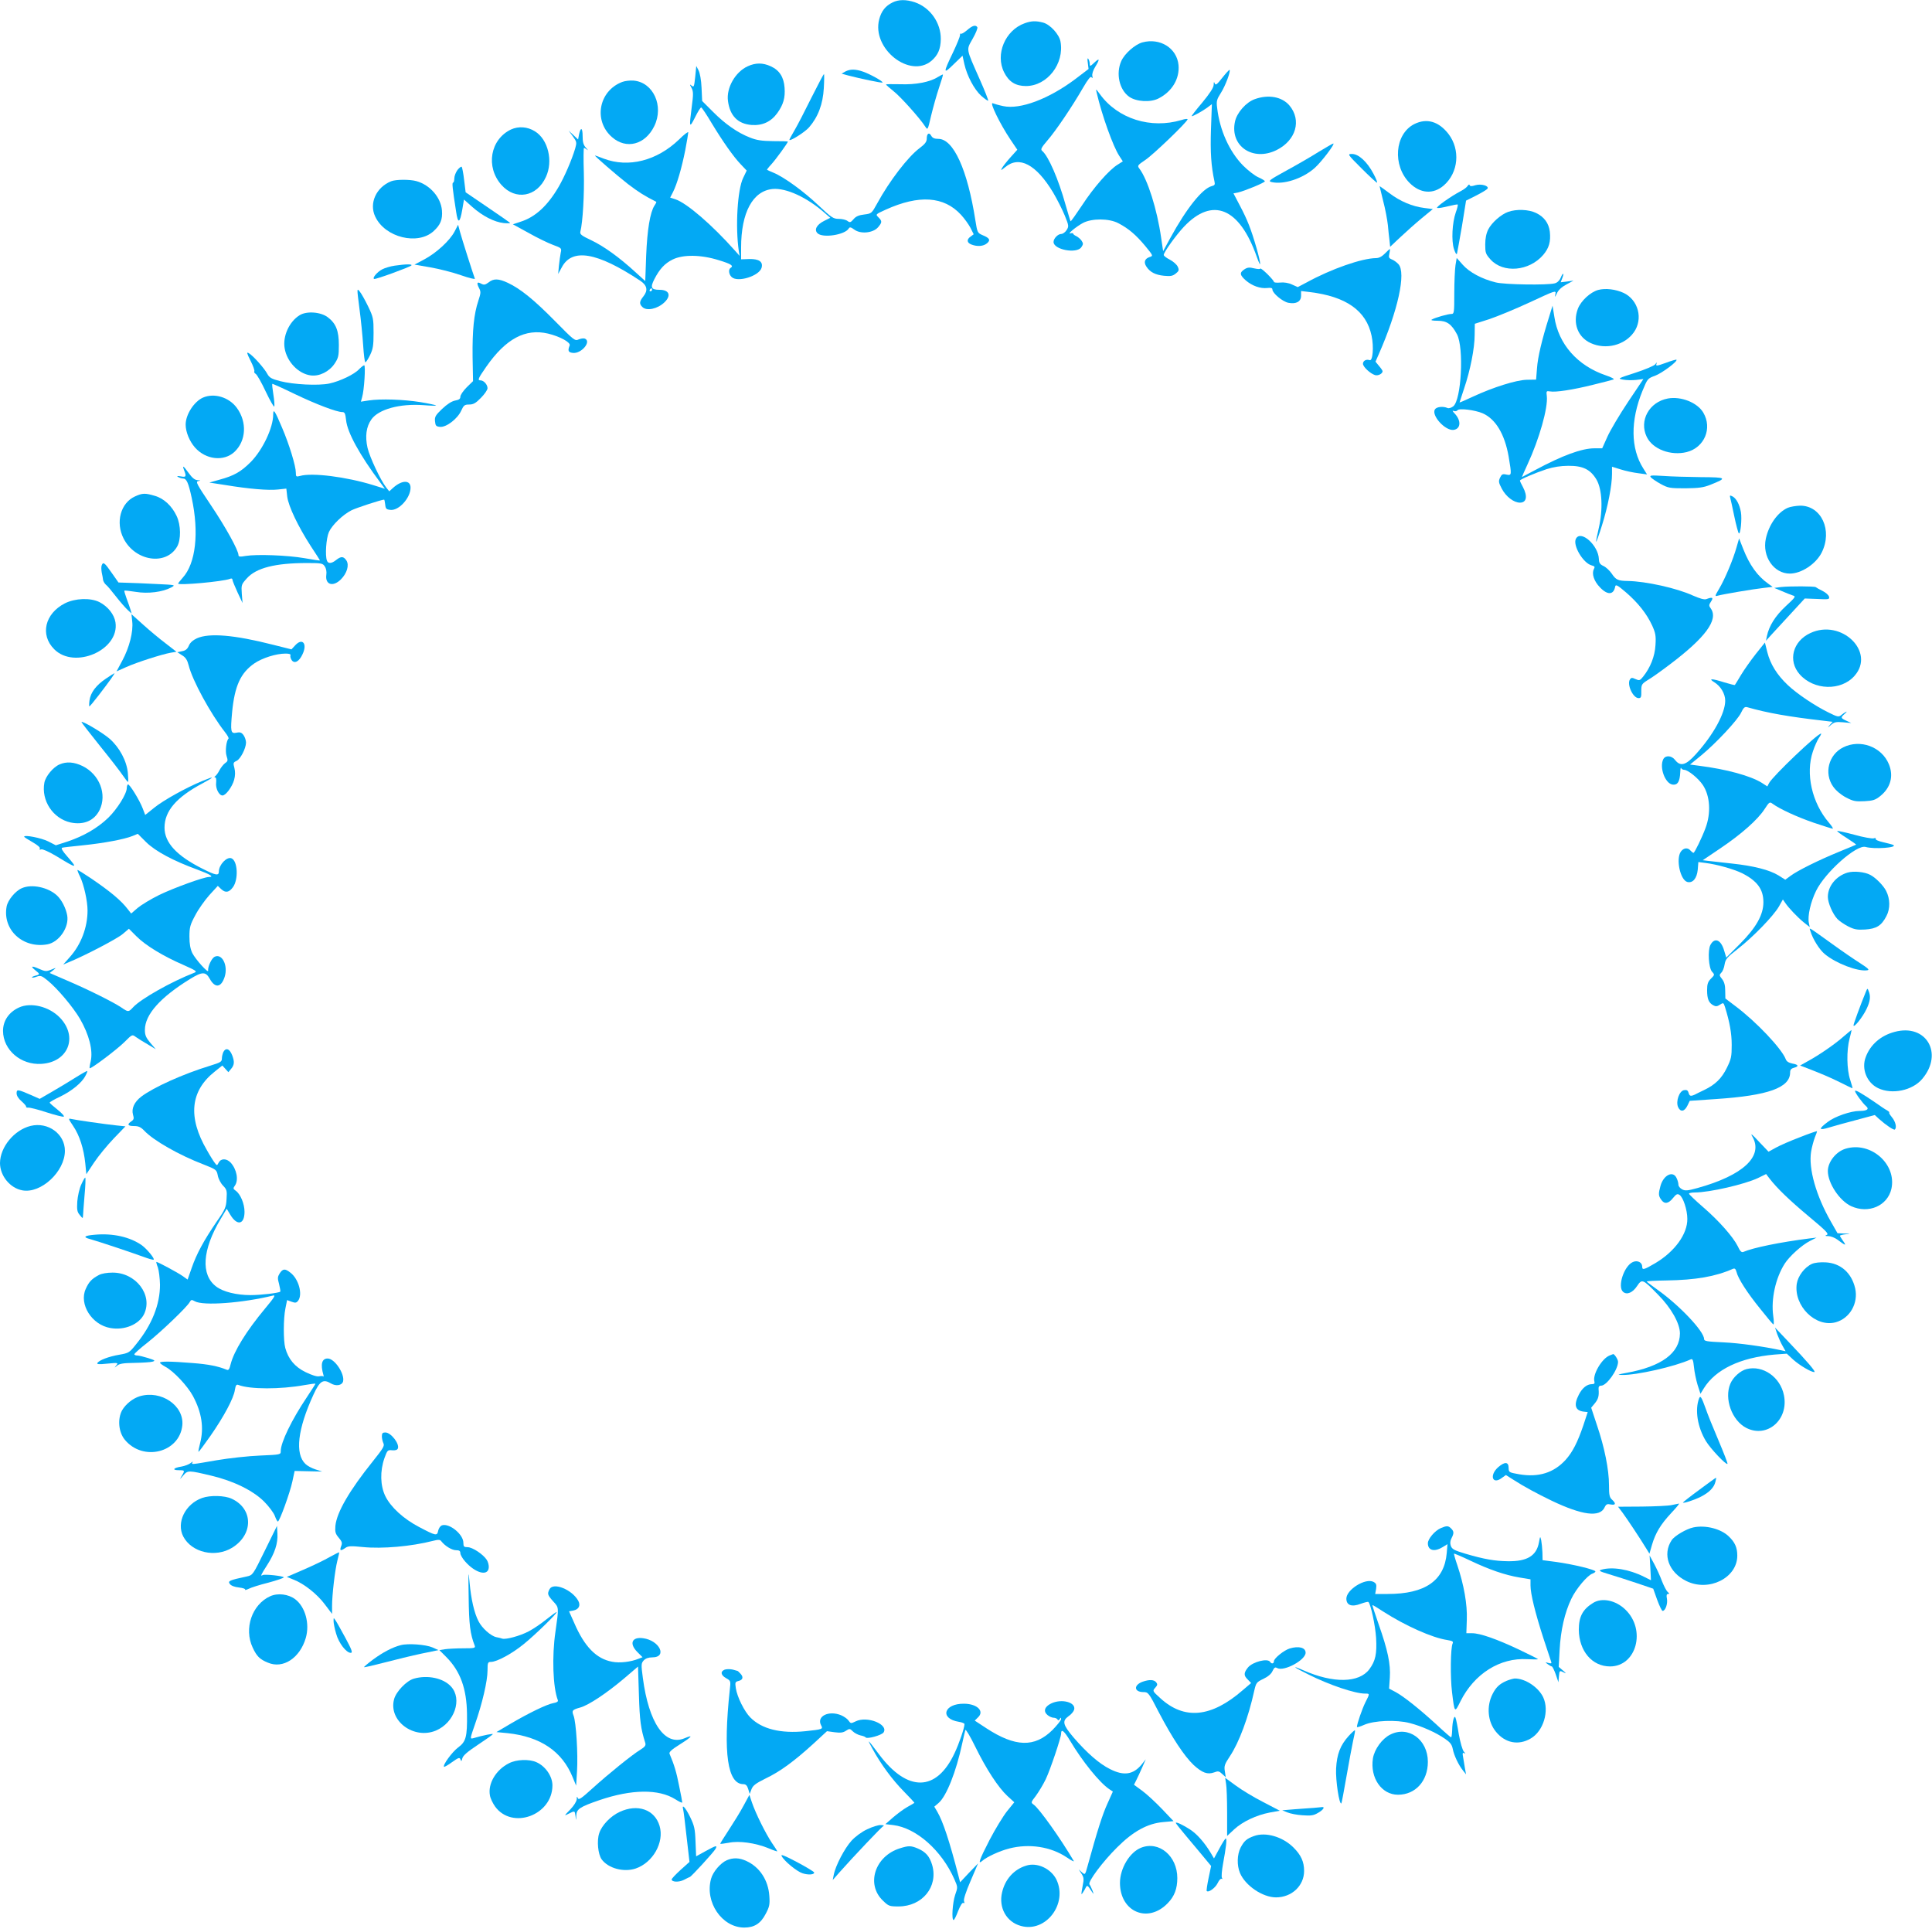 <?xml version="1.0" standalone="no"?>
<!DOCTYPE svg PUBLIC "-//W3C//DTD SVG 20010904//EN"
 "http://www.w3.org/TR/2001/REC-SVG-20010904/DTD/svg10.dtd">
<svg version="1.0" xmlns="http://www.w3.org/2000/svg"
 width="1280pt" height="1278pt" viewBox="0 0 1280 1278"
 preserveAspectRatio="xMidYMid meet">
<g transform="translate(0,1278) scale(0.1,-0.1)"
fill="#03a9f4" stroke="none">
<path d="M5914 12764 c-48 -23 -75 -58 -89 -112 -51 -194 203 -395 346 -275
43 37 61 78 62 144 1 108 -70 209 -172 244 -57 19 -107 19 -147 -1z"/>
<path d="M6789 12626 c-130 -46 -197 -207 -136 -326 31 -62 76 -90 144 -90
141 0 256 148 229 295 -9 48 -68 112 -114 125 -48 13 -79 12 -123 -4z"/>
<path d="M6407 12580 c-19 -16 -37 -27 -41 -23 -3 3 -6 -1 -6 -11 0 -9 -20
-58 -44 -109 -69 -143 -68 -152 1 -84 l60 58 12 -55 c18 -79 65 -168 112 -211
23 -20 43 -34 46 -32 2 3 -22 65 -55 139 -94 213 -91 194 -48 271 21 37 35 71
31 77 -11 17 -33 11 -68 -20z"/>
<path d="M7568 12499 c-49 -14 -117 -74 -139 -123 -37 -82 -14 -190 52 -237
47 -33 141 -39 195 -11 90 46 140 131 132 221 -11 113 -123 182 -240 150z"/>
<path d="M7207 12363 l5 -40 -88 -67 c-176 -132 -365 -203 -477 -179 -29 6
-60 15 -70 19 -23 9 48 -137 117 -240 l46 -68 -46 -51 c-25 -28 -50 -60 -56
-71 -9 -17 -6 -16 21 6 93 79 206 19 318 -167 26 -44 61 -113 77 -152 28 -69
28 -73 12 -98 -9 -14 -25 -25 -35 -25 -22 0 -51 -30 -51 -53 0 -51 153 -80
184 -35 13 19 14 25 2 43 -7 11 -23 24 -34 30 -12 5 -22 13 -22 17 0 4 -8 5
-17 2 -27 -8 36 44 82 69 59 31 173 31 235 -2 67 -35 116 -77 177 -150 54 -66
54 -66 29 -74 -32 -11 -40 -34 -21 -63 24 -37 59 -55 117 -61 43 -4 57 -2 78
15 21 17 23 23 13 45 -7 15 -30 35 -53 47 -22 11 -40 25 -40 31 0 18 82 132
134 187 189 200 368 126 482 -198 31 -88 30 -53 -1 56 -37 128 -61 188 -110
281 l-43 82 31 6 c43 10 177 65 177 74 0 4 -19 16 -42 26 -24 10 -70 46 -103
79 -90 92 -154 233 -171 381 -6 45 -3 56 25 100 30 47 66 144 57 152 -2 2 -23
-21 -47 -51 -36 -46 -45 -53 -51 -39 -5 14 -7 11 -7 -9 -1 -19 -25 -56 -76
-118 -42 -49 -73 -90 -70 -90 11 0 70 33 102 56 l32 24 -6 -167 c-5 -152 1
-243 23 -344 5 -22 2 -27 -18 -32 -62 -16 -167 -147 -274 -343 l-48 -88 -13
88 c-27 190 -90 388 -145 460 -14 18 -11 22 41 57 51 34 272 246 279 268 2 5
-16 4 -40 -4 -204 -61 -422 8 -540 170 -29 39 -29 39 -22 10 35 -151 109 -356
149 -417 l24 -37 -33 -21 c-57 -34 -161 -153 -237 -270 -40 -60 -74 -108 -76
-106 -2 1 -16 50 -33 108 -47 170 -114 324 -155 358 -12 10 -7 21 34 69 55 63
164 224 236 349 35 60 51 79 57 70 7 -9 8 -6 5 9 -3 12 5 38 19 60 32 52 30
62 -6 28 -26 -25 -30 -26 -30 -9 0 10 -4 26 -9 33 -6 10 -8 1 -4 -26z"/>
<path d="M4954 12341 c-82 -37 -143 -143 -131 -230 13 -99 66 -152 157 -159
71 -5 128 21 170 79 40 56 53 101 48 168 -5 70 -34 116 -92 142 -52 24 -100
24 -152 0z"/>
<path d="M4606 12271 c-7 -65 -9 -71 -23 -59 -15 12 -15 10 -1 -15 12 -24 12
-42 1 -125 -18 -138 -16 -145 22 -69 18 37 37 67 41 65 5 -2 36 -48 69 -104
74 -122 144 -222 194 -274 l38 -40 -23 -48 c-38 -76 -53 -324 -29 -487 l5 -30
-31 35 c-151 170 -319 315 -395 340 l-34 11 19 37 c27 54 57 157 81 277 11 58
20 112 20 118 0 7 -28 -14 -62 -48 -146 -140 -334 -188 -498 -126 -30 12 -56
21 -58 21 -8 0 145 -132 218 -189 71 -54 109 -78 188 -118 2 -1 -3 -12 -12
-25 -29 -45 -48 -160 -55 -332 l-6 -168 -65 59 c-108 99 -210 172 -292 211
-66 31 -77 40 -73 57 16 61 27 250 23 393 -3 89 -2 162 1 162 4 0 13 -6 21
-12 8 -7 5 -1 -8 13 -17 19 -22 38 -22 78 0 56 -13 62 -24 9 l-6 -32 -32 30
-31 29 28 -38 c26 -36 27 -40 16 -80 -23 -77 -71 -188 -110 -255 -73 -125
-154 -200 -252 -231 l-51 -17 104 -57 c56 -32 129 -67 161 -79 57 -21 59 -22
52 -52 -3 -17 -9 -56 -12 -86 l-5 -55 24 44 c68 129 234 101 520 -89 46 -31
52 -64 21 -103 -27 -34 -29 -50 -7 -71 28 -28 100 -13 146 31 47 45 32 83 -32
83 -56 0 -63 15 -35 70 35 68 69 105 122 131 70 34 188 32 306 -5 82 -25 100
-37 77 -51 -15 -10 -12 -42 7 -60 39 -39 185 7 199 62 10 39 -17 58 -81 57
l-55 -2 0 78 c0 232 77 375 209 388 89 8 227 -55 344 -158 l38 -33 -42 -21
c-49 -25 -66 -58 -43 -81 34 -34 182 -11 207 31 6 11 14 10 37 -7 41 -31 124
-23 157 15 28 33 28 41 3 66 -20 20 -20 20 48 51 221 100 386 89 499 -34 23
-25 51 -64 63 -87 l21 -42 -20 -15 c-28 -19 -26 -41 5 -53 39 -15 79 -12 103
8 25 21 18 35 -29 54 -34 15 -35 17 -48 99 -52 334 -145 539 -245 539 -26 0
-39 6 -47 20 -14 26 -30 16 -30 -18 0 -21 -11 -36 -47 -63 -77 -57 -201 -219
-281 -366 -37 -67 -38 -68 -86 -74 -35 -4 -55 -12 -71 -31 -19 -22 -24 -24
-40 -12 -10 8 -36 14 -58 14 -36 0 -48 8 -135 90 -97 92 -227 187 -298 216
-21 9 -40 17 -42 19 -2 1 11 18 28 36 28 30 110 143 110 151 0 2 -44 3 -98 3
-76 1 -109 6 -154 24 -82 32 -165 90 -246 172 l-70 70 -4 87 c-2 51 -11 99
-20 116 l-15 29 -7 -72z m-286 -1411 c0 -5 -5 -10 -11 -10 -5 0 -7 5 -4 10 3
6 8 10 11 10 2 0 4 -4 4 -10z"/>
<path d="M5600 12306 l-24 -14 43 -12 c80 -21 224 -51 228 -47 6 7 -82 56
-128 72 -51 18 -87 18 -119 1z"/>
<path d="M5376 12133 c-43 -87 -93 -184 -112 -216 -19 -32 -34 -60 -34 -63 0
-14 102 50 130 82 60 69 92 154 98 260 3 52 3 94 1 94 -2 0 -40 -71 -83 -157z"/>
<path d="M6214 12270 c-53 -34 -148 -52 -250 -48 -52 1 -94 1 -94 -2 1 -3 24
-23 51 -45 47 -37 174 -179 210 -235 15 -23 16 -22 38 74 13 54 36 136 52 184
16 47 28 87 26 88 -1 2 -16 -6 -33 -16z"/>
<path d="M4122 12237 c-155 -59 -192 -256 -68 -365 95 -84 221 -51 281 73 65
133 -7 290 -137 301 -24 2 -58 -2 -76 -9z"/>
<path d="M8313 12123 c-57 -20 -119 -90 -131 -149 -35 -162 119 -266 276 -188
128 64 167 197 85 295 -49 58 -139 75 -230 42z"/>
<path d="M9370 11958 c-130 -66 -146 -274 -31 -390 71 -71 157 -77 227 -16 97
85 110 236 31 340 -65 84 -144 107 -227 66z"/>
<path d="M3385 11922 c-137 -66 -169 -247 -63 -367 93 -105 235 -80 295 53 49
105 14 249 -73 302 -49 31 -109 35 -159 12z"/>
<path d="M8735 11773 c-49 -31 -146 -87 -214 -124 -113 -62 -121 -69 -97 -75
79 -19 206 22 286 93 45 40 139 164 123 162 -4 0 -48 -26 -98 -56z"/>
<path d="M9020 11665 c52 -52 98 -95 103 -95 4 0 -6 27 -24 60 -41 78 -98 130
-141 130 -32 0 -32 -1 62 -95z"/>
<path d="M3031 11654 c-11 -15 -21 -40 -21 -55 0 -16 -4 -29 -8 -29 -8 0 -5
-33 20 -193 12 -82 25 -77 41 16 l11 65 55 -49 c68 -60 145 -100 209 -107 26
-2 44 -2 41 2 -3 3 -70 50 -150 104 l-144 98 -10 81 c-5 45 -13 84 -16 88 -4
3 -16 -6 -28 -21z"/>
<path d="M2591 11579 c-99 -40 -147 -146 -105 -234 65 -139 283 -192 387 -96
45 41 60 77 55 137 -7 86 -79 169 -169 194 -42 12 -136 12 -168 -1z"/>
<path d="M9724 11549 c-5 -9 -25 -24 -44 -34 -69 -36 -173 -110 -158 -113 9
-2 42 4 74 12 32 8 60 13 62 11 2 -2 -3 -26 -13 -52 -24 -69 -30 -188 -12
-243 9 -27 16 -39 20 -30 2 8 17 91 33 183 l27 168 68 34 c37 19 70 39 74 45
12 19 -42 34 -80 23 -25 -8 -35 -8 -38 0 -2 7 -7 5 -13 -4z"/>
<path d="M9140 11547 c0 -1 11 -46 24 -99 14 -52 27 -124 31 -159 3 -35 8 -82
11 -104 l4 -40 68 64 c37 35 100 91 141 125 l74 61 -55 7 c-81 10 -162 44
-234 99 -35 26 -64 47 -64 46z"/>
<path d="M9991 11376 c-47 -17 -108 -71 -131 -116 -13 -26 -20 -59 -20 -100 0
-55 3 -63 35 -99 84 -93 256 -78 349 30 39 46 51 88 44 154 -7 56 -37 98 -91
124 -49 24 -131 27 -186 7z"/>
<path d="M3011 11245 c-32 -60 -120 -141 -201 -184 l-64 -34 104 -18 c58 -10
149 -33 203 -52 54 -19 96 -29 93 -23 -11 29 -87 267 -98 309 l-13 48 -24 -46z"/>
<path d="M9175 11100 c-20 -20 -39 -30 -59 -30 -93 -1 -295 -71 -459 -161
l-59 -31 -38 17 c-23 11 -54 16 -79 13 -23 -2 -41 0 -41 5 0 5 -20 28 -45 53
-25 24 -45 39 -45 35 0 -5 -18 -4 -40 1 -32 8 -45 7 -65 -6 -34 -22 -32 -38 9
-74 42 -36 96 -55 142 -50 25 3 34 0 34 -10 0 -24 68 -81 106 -88 52 -10 84 8
84 47 l0 31 58 -7 c240 -29 374 -123 409 -289 16 -74 8 -170 -13 -162 -22 8
-44 -4 -44 -24 0 -20 48 -65 80 -75 20 -6 50 9 50 26 0 4 -11 20 -24 35 l-23
28 22 50 c127 289 182 539 130 596 -11 12 -30 26 -43 31 -20 8 -23 14 -17 39
4 17 5 30 3 30 -2 0 -17 -13 -33 -30z"/>
<path d="M9643 11023 c-4 -26 -8 -110 -8 -185 0 -131 -1 -138 -20 -138 -22 0
-107 -24 -129 -37 -9 -5 7 -8 39 -8 61 0 92 -22 128 -90 47 -90 29 -435 -25
-477 -13 -10 -30 -15 -38 -11 -29 13 -73 8 -83 -9 -26 -40 69 -144 124 -136
47 7 51 61 7 108 -16 17 -18 22 -5 17 9 -3 19 -1 23 5 10 15 116 2 167 -20 86
-38 146 -138 172 -286 21 -125 21 -127 -15 -120 -25 6 -31 2 -42 -21 -11 -24
-9 -33 12 -73 28 -53 80 -92 120 -92 44 0 52 42 20 103 -11 20 -20 39 -20 43
0 8 99 50 177 76 45 14 93 22 143 22 97 1 147 -24 187 -91 38 -65 44 -199 15
-323 -11 -47 -19 -87 -17 -89 2 -1 20 48 39 110 39 124 66 264 66 339 l0 48
58 -18 c31 -10 83 -21 116 -25 l58 -8 -25 40 c-84 132 -86 316 -5 514 33 80
34 82 84 100 47 18 151 96 141 106 -2 2 -34 -7 -71 -21 -58 -21 -67 -22 -62
-8 5 14 3 13 -8 -2 -9 -10 -66 -34 -133 -56 -115 -37 -117 -38 -80 -45 22 -4
60 -5 87 -2 l48 6 -102 -152 c-56 -84 -117 -187 -136 -229 l-35 -78 -51 0
c-85 0 -214 -48 -393 -144 -47 -25 -86 -46 -87 -46 -2 0 15 37 36 83 78 168
137 376 128 453 -4 33 -3 35 21 31 36 -7 150 10 286 44 66 16 127 32 135 35 8
3 -14 15 -50 27 -189 64 -315 207 -342 388 l-12 74 -23 -75 c-48 -152 -75
-267 -80 -340 l-6 -75 -62 -1 c-71 -2 -221 -49 -357 -112 -49 -23 -88 -40 -88
-38 0 1 14 42 30 92 41 120 70 267 70 356 l1 73 97 31 c53 18 175 68 269 112
170 79 173 80 168 54 -5 -24 -4 -24 10 5 9 21 32 42 62 58 l48 26 -42 -6 -43
-5 10 26 c15 38 5 41 -10 4 -8 -19 -23 -33 -39 -37 -47 -13 -332 -9 -391 6
-91 22 -175 67 -219 117 l-40 45 -8 -48z"/>
<path d="M2615 11020 c-28 -4 -65 -15 -82 -24 -34 -17 -69 -59 -54 -64 11 -4
232 77 246 89 11 10 -36 10 -110 -1z"/>
<path d="M3237 10909 c-22 -16 -30 -18 -48 -9 -28 16 -33 7 -16 -27 14 -26 13
-34 -4 -86 -29 -87 -40 -194 -38 -372 l3 -160 -42 -41 c-23 -23 -42 -51 -42
-62 0 -15 -9 -21 -36 -26 -23 -5 -52 -24 -85 -55 -44 -42 -50 -53 -47 -82 3
-30 7 -34 33 -37 42 -4 117 54 141 108 16 35 22 40 52 40 28 0 44 9 78 44 24
24 44 53 44 64 0 24 -25 52 -46 52 -22 0 -17 12 38 91 130 186 259 254 409
219 79 -19 152 -59 143 -79 -14 -35 -9 -46 22 -49 57 -6 125 77 78 95 -8 3
-27 0 -41 -6 -24 -11 -31 -5 -156 122 -139 141 -229 214 -312 253 -62 29 -95
30 -128 3z"/>
<path d="M2381 10739 c10 -74 21 -185 25 -246 4 -62 10 -113 15 -113 4 0 18
21 31 48 19 40 23 62 23 147 0 94 -2 104 -36 175 -20 41 -45 86 -56 99 -19 23
-19 23 -2 -110z"/>
<path d="M10588 10859 c-52 -15 -113 -71 -134 -124 -36 -95 -1 -189 85 -228
101 -46 225 -14 286 72 62 88 30 213 -67 260 -54 25 -121 33 -170 20z"/>
<path d="M1984 10691 c-69 -43 -112 -140 -98 -219 15 -89 91 -168 172 -179 58
-8 123 25 159 78 25 38 28 51 28 123 0 95 -19 143 -73 184 -47 36 -142 43
-188 13z"/>
<path d="M1660 10390 c17 -33 28 -65 25 -70 -3 -5 1 -12 9 -17 9 -5 39 -58 67
-118 29 -61 54 -104 56 -98 3 7 0 43 -6 80 -6 37 -9 68 -7 70 1 2 68 -28 148
-67 144 -69 279 -120 316 -120 16 0 20 -9 25 -54 8 -81 91 -232 226 -412 l31
-42 -77 24 c-178 55 -405 84 -485 61 -26 -7 -28 -5 -28 22 0 43 -43 185 -91
297 -48 114 -59 130 -59 88 0 -88 -70 -235 -149 -315 -65 -65 -111 -91 -207
-117 l-67 -19 104 -16 c157 -26 287 -37 350 -30 l56 6 6 -53 c8 -64 72 -198
156 -328 34 -51 61 -94 61 -95 0 -2 -46 5 -102 15 -115 20 -317 27 -390 15
-38 -7 -48 -5 -48 5 0 32 -84 184 -182 330 -95 142 -104 157 -84 161 18 4 17
4 -5 6 -18 1 -35 14 -58 46 -37 51 -45 56 -31 19 16 -41 13 -47 -22 -40 -24 4
-29 3 -18 -4 8 -5 23 -10 32 -10 24 0 36 -27 58 -128 50 -231 27 -435 -60
-530 -16 -18 -30 -36 -30 -38 0 -14 296 13 343 31 11 5 17 2 17 -6 1 -8 16
-45 34 -84 l33 -70 -5 61 c-4 59 -3 62 33 102 62 70 189 102 400 102 96 0 104
-2 117 -23 9 -13 13 -35 10 -55 -9 -65 43 -83 96 -31 41 41 57 95 37 126 -19
28 -35 29 -68 3 -30 -24 -53 -26 -61 -4 -13 34 -5 149 13 189 21 47 92 115
149 144 31 16 200 71 217 71 2 0 5 -15 7 -32 3 -29 7 -33 35 -36 56 -6 133 80
133 147 0 53 -58 52 -118 -3 l-23 -21 -20 25 c-39 51 -109 200 -124 263 -17
76 -9 140 26 189 48 67 188 105 343 94 50 -4 88 -5 85 -2 -3 3 -50 13 -104 22
-112 18 -264 23 -342 11 l-52 -8 8 29 c14 46 24 212 14 212 -5 0 -20 -12 -34
-26 -31 -34 -127 -80 -198 -95 -72 -15 -236 -7 -325 16 -58 15 -71 23 -85 48
-19 37 -98 125 -124 138 -14 8 -12 -1 13 -51z"/>
<path d="M1345 10146 c-59 -26 -115 -112 -115 -179 0 -48 25 -110 62 -152 72
-81 191 -94 261 -29 78 73 85 198 16 292 -52 71 -150 100 -224 68z"/>
<path d="M11050 10140 c-124 -23 -192 -147 -140 -254 39 -82 159 -127 265
-101 117 30 171 157 110 261 -39 67 -148 110 -235 94z"/>
<path d="M10937 9618 c7 -8 36 -28 65 -44 50 -27 60 -29 163 -29 90 1 120 5
166 23 115 46 110 50 -61 51 -85 1 -198 4 -250 8 -83 5 -93 4 -83 -9z"/>
<path d="M894 9491 c-95 -43 -130 -172 -75 -279 77 -150 280 -181 354 -54 27
46 26 144 -3 204 -31 66 -84 116 -144 133 -64 19 -82 19 -132 -4z"/>
<path d="M11463 9483 c3 -10 15 -65 27 -123 12 -58 26 -109 30 -113 11 -12 22
95 14 140 -9 51 -30 90 -55 104 -18 9 -20 8 -16 -8z"/>
<path d="M11845 9416 c-67 -29 -126 -112 -146 -205 -25 -118 53 -231 159 -231
77 0 173 64 211 139 74 147 -2 312 -143 311 -28 -1 -65 -7 -81 -14z"/>
<path d="M10441 9211 c-23 -43 48 -163 105 -177 19 -5 22 -9 14 -24 -16 -30 0
-80 40 -121 50 -53 91 -51 101 5 3 16 15 10 71 -38 80 -69 138 -142 174 -220
22 -49 26 -68 22 -129 -4 -75 -34 -150 -82 -210 -21 -26 -25 -27 -50 -16 -23
11 -29 10 -37 -2 -22 -33 20 -124 57 -124 16 0 19 7 18 46 0 44 2 48 45 75 26
15 90 61 144 102 236 178 323 296 272 370 -14 19 -14 24 1 47 18 27 9 31 -31
16 -13 -5 -42 3 -90 24 -104 48 -310 94 -430 96 -65 1 -79 7 -107 49 -13 19
-37 42 -54 50 -24 11 -30 21 -31 46 -3 91 -120 196 -152 135z"/>
<path d="M11505 9154 c-23 -82 -77 -210 -115 -274 -30 -51 -30 -52 -8 -46 32
9 231 43 303 51 l59 7 -29 21 c-72 51 -124 124 -166 231 l-27 69 -17 -59z"/>
<path d="M674 9035 c-4 -8 -3 -30 0 -48 4 -17 8 -40 9 -50 2 -9 10 -23 18 -30
9 -6 38 -41 66 -77 28 -36 63 -76 78 -90 l27 -25 -7 25 c-4 14 -16 47 -26 74
-10 28 -17 51 -15 53 2 2 36 -2 75 -8 82 -14 179 -1 235 29 31 17 30 17 -99
23 -71 4 -157 7 -190 8 l-60 2 -45 64 c-47 68 -57 75 -66 50z"/>
<path d="M11800 8891 l-45 -6 50 -21 c28 -12 60 -25 73 -29 21 -6 18 -11 -47
-71 -69 -64 -111 -131 -125 -199 l-6 -30 36 40 c20 22 78 85 129 140 l92 100
82 -3 c76 -4 83 -3 79 14 -2 11 -21 28 -43 39 -22 11 -42 22 -45 25 -7 7 -176
7 -230 1z"/>
<path d="M430 8783 c-133 -68 -166 -209 -71 -304 135 -136 434 -5 406 178 -8
52 -50 105 -106 134 -60 30 -161 26 -229 -8z"/>
<path d="M876 8663 c8 -67 -19 -173 -66 -260 l-38 -71 65 29 c69 31 234 84
295 95 l37 6 -72 56 c-40 30 -107 86 -149 124 l-77 69 5 -48z"/>
<path d="M11994 8586 c-117 -54 -150 -183 -71 -273 94 -107 275 -112 364 -10
140 159 -88 379 -293 283z"/>
<path d="M1304 8551 c-26 -12 -45 -29 -53 -49 -9 -21 -21 -32 -44 -36 l-32 -7
31 -20 c24 -14 35 -32 44 -67 24 -99 146 -322 241 -443 16 -20 26 -39 23 -42
-15 -15 -23 -84 -13 -115 10 -30 9 -35 -10 -48 -12 -9 -28 -30 -37 -47 -9 -18
-22 -35 -28 -39 -7 -5 -7 -8 -1 -8 7 0 9 -15 7 -35 -5 -38 19 -85 42 -85 22 0
64 57 77 103 8 29 8 54 2 79 -9 33 -8 37 14 47 26 12 62 82 63 121 0 14 -7 36
-16 49 -13 18 -23 22 -46 17 -40 -8 -42 5 -30 138 17 172 56 258 147 321 53
36 144 65 207 65 26 0 36 -4 32 -13 -2 -7 2 -21 9 -31 18 -25 49 -9 71 39 34
70 0 112 -48 60 l-25 -27 -124 31 c-255 65 -422 79 -503 42z"/>
<path d="M11633 8448 c-33 -42 -77 -104 -98 -139 -21 -35 -39 -65 -41 -67 -1
-2 -32 6 -69 17 -85 27 -110 27 -67 1 42 -26 72 -76 72 -122 0 -83 -78 -226
-195 -355 -65 -73 -102 -83 -137 -38 -23 30 -63 33 -78 6 -28 -54 12 -163 62
-169 33 -4 47 20 50 80 1 23 3 37 6 30 2 -6 11 -12 20 -12 26 -1 94 -56 124
-101 48 -72 55 -186 17 -286 -22 -60 -72 -163 -79 -163 -4 0 -13 7 -20 15 -18
22 -46 18 -64 -7 -34 -49 -4 -188 43 -201 36 -9 63 23 69 81 l4 51 47 -6 c79
-10 187 -41 243 -68 100 -51 141 -106 141 -192 0 -84 -48 -168 -156 -277 l-90
-90 -14 46 c-21 73 -63 90 -91 38 -19 -36 -12 -153 11 -178 18 -19 17 -21 -7
-45 -21 -21 -26 -36 -26 -77 0 -58 11 -84 41 -100 16 -9 26 -8 44 4 23 15 24
14 34 -17 30 -97 44 -171 44 -249 0 -78 -3 -93 -32 -152 -34 -70 -77 -112
-150 -147 -25 -12 -54 -26 -63 -31 -27 -12 -35 -10 -41 13 -4 15 -12 20 -29
17 -32 -4 -57 -75 -40 -113 16 -34 42 -30 62 11 l15 31 175 12 c345 23 490 75
490 176 0 18 7 26 25 31 35 9 31 21 -10 28 -24 5 -39 14 -44 29 -27 70 -196
249 -334 352 l-66 50 -1 51 c0 36 -6 59 -21 78 -19 24 -19 27 -5 42 9 8 19 33
22 55 6 35 16 47 88 103 102 80 234 216 271 279 l27 48 16 -23 c22 -33 81 -95
124 -130 l38 -30 -6 29 c-9 45 12 138 48 211 60 123 268 308 328 291 56 -16
214 -5 184 13 -5 3 -35 11 -66 18 -32 7 -55 17 -51 23 3 5 -3 7 -13 3 -11 -3
-69 7 -129 24 -60 16 -111 27 -113 25 -3 -2 25 -23 62 -46 36 -24 65 -43 63
-45 -1 -1 -52 -22 -113 -47 -132 -54 -276 -125 -322 -160 l-34 -25 -46 29
c-59 36 -165 63 -307 78 -60 7 -129 14 -152 17 l-42 5 117 79 c137 92 248 190
293 260 31 48 34 49 53 35 48 -35 161 -87 271 -125 65 -22 122 -40 127 -40 5
0 -6 18 -25 40 -113 132 -156 325 -106 472 11 34 30 75 40 90 11 15 17 28 14
28 -25 0 -318 -280 -344 -327 l-12 -23 -37 24 c-74 46 -233 90 -416 113 l-59
8 71 58 c100 82 243 235 267 285 16 34 24 41 40 37 137 -39 274 -63 508 -90
l59 -7 -19 -21 c-17 -21 -17 -21 7 0 22 19 34 22 80 18 l55 -5 -32 15 c-39 18
-40 21 -10 47 12 11 15 16 7 12 -8 -4 -23 -14 -32 -22 -16 -13 -24 -12 -82 17
-92 45 -211 125 -272 183 -71 67 -115 138 -135 217 l-16 64 -60 -75z"/>
<path d="M703 8285 c-66 -44 -103 -93 -110 -145 -3 -22 -3 -40 -1 -40 3 0 32
35 65 78 67 87 106 142 101 142 -2 0 -27 -16 -55 -35z"/>
<path d="M540 7996 c0 -3 56 -75 124 -160 68 -84 136 -172 151 -195 15 -22 30
-41 33 -41 3 0 2 27 -1 59 -7 79 -55 169 -121 227 -46 40 -186 123 -186 110z"/>
<path d="M12212 7829 c-97 -48 -129 -172 -67 -260 19 -27 51 -54 85 -72 48
-25 63 -28 122 -25 56 3 73 8 105 34 69 55 90 133 57 212 -48 115 -189 167
-302 111z"/>
<path d="M395 7716 c-43 -18 -93 -79 -101 -121 -22 -119 57 -238 174 -264 87
-18 157 12 192 83 50 104 0 235 -113 291 -56 27 -106 31 -152 11z"/>
<path d="M1338 7605 c-106 -44 -256 -127 -316 -176 l-60 -48 -16 42 c-21 56
-91 169 -99 160 -4 -3 -7 -14 -7 -23 0 -39 -63 -139 -122 -197 -73 -70 -162
-121 -270 -158 l-78 -25 -51 26 c-46 23 -159 45 -159 31 0 -3 25 -19 55 -36
35 -20 53 -36 49 -43 -5 -7 -2 -9 9 -5 9 3 48 -14 99 -44 141 -86 146 -86 72
-1 -30 34 -41 53 -32 56 7 2 69 9 138 16 137 14 276 40 329 62 l34 14 56 -56
c62 -60 177 -122 338 -181 87 -32 114 -49 77 -49 -33 0 -232 -72 -329 -119
-55 -27 -119 -66 -143 -86 l-43 -37 -22 28 c-44 58 -115 117 -241 203 -49 33
-91 59 -93 58 -1 -2 6 -23 18 -46 25 -53 49 -160 49 -223 0 -112 -43 -225
-116 -307 l-45 -51 38 16 c101 41 322 156 357 187 l40 34 51 -51 c60 -60 177
-131 311 -189 83 -37 92 -43 72 -51 -154 -60 -356 -174 -407 -230 -30 -32 -31
-32 -78 0 -50 34 -220 119 -361 179 l-113 49 23 18 c23 19 23 19 -13 4 -33
-13 -40 -12 -79 5 -51 23 -61 19 -26 -9 32 -25 32 -28 0 -36 -15 -4 -24 -9
-22 -12 3 -2 17 0 32 6 24 9 33 6 73 -27 64 -52 168 -176 213 -253 61 -106 87
-209 71 -281 -6 -24 -9 -45 -7 -46 7 -7 182 125 230 173 52 52 52 52 76 34 14
-10 49 -32 79 -49 l53 -32 -36 42 c-29 35 -36 51 -36 86 0 101 101 215 299
337 81 50 104 50 131 1 35 -63 75 -58 98 12 25 76 -17 160 -67 134 -20 -11
-45 -66 -42 -91 4 -23 -83 73 -105 116 -13 28 -19 60 -19 109 0 62 5 79 39
142 20 39 63 99 93 133 l56 61 22 -21 c29 -27 52 -23 78 12 38 51 32 176 -10
192 -30 12 -83 -43 -83 -88 0 -29 -20 -26 -107 18 -172 86 -253 173 -253 273
0 110 79 202 253 294 82 44 80 50 -5 14z"/>
<path d="M12240 6999 c-76 -23 -130 -90 -130 -161 0 -39 32 -113 63 -146 12
-13 44 -35 71 -49 41 -21 60 -24 113 -21 75 5 108 25 141 89 26 49 25 114 -2
167 -19 37 -70 88 -105 106 -37 20 -110 27 -151 15z"/>
<path d="M145 6896 c-43 -18 -93 -79 -101 -121 -29 -155 108 -281 271 -251 77
15 145 114 130 193 -9 48 -37 102 -67 130 -59 55 -167 78 -233 49z"/>
<path d="M11995 6610 c15 -51 60 -123 95 -151 73 -61 219 -117 281 -107 17 2
7 12 -47 47 -38 24 -120 80 -182 125 -173 124 -156 114 -147 86z"/>
<path d="M12362 6210 c-38 -93 -82 -214 -82 -223 1 -20 61 55 86 108 25 52 29
85 14 120 -7 19 -8 19 -18 -5z"/>
<path d="M125 6105 c-67 -31 -105 -88 -105 -155 1 -126 118 -227 255 -218 177
11 244 179 122 306 -71 74 -193 104 -272 67z"/>
<path d="M12215 5914 c-56 -50 -163 -124 -239 -165 l-50 -28 29 -11 c102 -39
169 -67 237 -101 43 -22 79 -39 81 -39 2 0 -5 25 -15 56 -23 68 -25 195 -4
274 8 30 14 56 13 56 -1 1 -24 -18 -52 -42z"/>
<path d="M12553 5944 c-92 -24 -162 -85 -192 -167 -30 -78 7 -170 82 -206 92
-44 228 -16 293 62 142 169 25 367 -183 311z"/>
<path d="M1480 5811 c-5 -11 -10 -30 -10 -44 0 -21 -9 -26 -77 -47 -180 -55
-375 -143 -457 -205 -46 -35 -66 -79 -55 -119 8 -26 6 -33 -11 -45 -30 -20
-24 -31 18 -31 30 0 45 -7 68 -31 60 -64 229 -161 394 -224 83 -33 85 -34 93
-73 4 -22 20 -52 35 -67 24 -25 27 -33 23 -88 -3 -55 -8 -68 -66 -151 -84
-123 -133 -213 -165 -306 l-27 -77 -34 24 c-31 22 -163 93 -173 93 -2 0 2 -17
10 -37 7 -21 13 -72 14 -114 0 -131 -53 -265 -157 -393 -46 -58 -50 -60 -113
-71 -70 -12 -133 -36 -145 -55 -5 -8 11 -10 66 -4 72 7 74 6 59 -12 -14 -18
-14 -18 6 -1 16 13 41 17 115 18 52 1 105 4 119 8 21 6 18 9 -29 24 -29 9 -62
17 -72 17 -11 0 -19 4 -19 8 0 5 39 40 88 78 93 74 263 237 279 268 9 16 13
17 34 5 54 -31 314 -12 518 38 19 5 9 -12 -52 -85 -125 -150 -207 -283 -229
-370 -8 -34 -14 -42 -27 -36 -56 23 -121 36 -226 44 -148 12 -215 12 -215 2 0
-4 16 -16 36 -27 55 -29 147 -128 182 -193 59 -110 74 -211 48 -312 -8 -30
-13 -56 -11 -58 2 -2 37 45 79 105 89 128 154 249 162 304 5 31 10 39 23 34
77 -30 279 -30 439 -1 39 7 72 11 72 9 0 -2 -26 -43 -58 -91 -100 -149 -172
-298 -172 -355 0 -24 0 -24 -137 -30 -76 -3 -205 -17 -287 -31 -174 -30 -169
-30 -160 -13 4 6 -1 4 -12 -5 -11 -9 -39 -20 -62 -24 -53 -8 -65 -24 -18 -24
41 0 42 -1 20 -38 -15 -26 -15 -26 10 3 30 35 34 35 185 -1 148 -35 276 -98
350 -171 32 -32 64 -75 72 -96 7 -20 16 -37 20 -37 11 0 80 190 96 265 l15 70
92 -2 91 -2 -44 14 c-25 8 -55 24 -67 36 -71 67 -53 230 53 460 41 90 64 105
115 74 34 -20 73 -14 81 13 12 50 -56 152 -102 152 -39 0 -49 -38 -28 -110 2
-8 2 -12 0 -9 -2 3 -15 4 -29 1 -15 -3 -49 8 -90 28 -70 34 -114 86 -134 160
-13 47 -13 194 1 262 l11 55 30 -11 c25 -9 32 -8 44 8 30 42 3 142 -51 184
-36 29 -51 28 -72 -4 -14 -23 -15 -32 -4 -71 6 -25 10 -47 8 -50 -10 -9 -128
-23 -197 -23 -93 0 -183 22 -228 57 -103 78 -92 242 29 446 l41 69 24 -40 c45
-75 94 -65 94 20 0 53 -27 118 -59 140 -17 12 -17 16 -5 33 26 36 13 108 -28
153 -27 28 -64 29 -79 0 -11 -21 -12 -21 -26 -2 -8 10 -32 48 -52 84 -128 219
-110 393 52 521 l50 40 20 -22 20 -22 19 23 c21 25 22 47 7 87 -17 45 -42 55
-59 24z"/>
<path d="M500 5641 c-41 -26 -111 -68 -156 -94 l-81 -47 -54 24 c-92 40 -99
41 -99 13 0 -16 12 -35 33 -53 17 -15 31 -31 30 -35 -2 -5 5 -8 15 -7 9 1 63
-12 120 -31 56 -18 108 -31 114 -29 7 3 -12 23 -40 46 -29 23 -53 44 -53 47 0
4 31 22 70 40 76 37 144 92 167 138 9 16 14 30 12 32 -2 1 -37 -18 -78 -44z"/>
<path d="M12290 5552 c0 -12 52 -83 74 -101 22 -19 5 -31 -45 -31 -57 0 -164
-37 -210 -73 -63 -47 -60 -58 8 -37 32 10 113 32 181 50 l123 33 27 -25 c47
-42 99 -77 106 -71 14 14 4 53 -20 82 -14 17 -22 31 -17 31 4 0 -2 6 -13 13
-12 6 -48 30 -80 53 -88 60 -134 87 -134 76z"/>
<path d="M485 5320 c42 -62 70 -150 80 -247 l7 -72 51 77 c28 42 87 114 130
159 l78 81 -58 6 c-77 8 -272 36 -301 43 -21 5 -20 2 13 -47z"/>
<path d="M203 5321 c-109 -27 -202 -140 -203 -246 0 -84 66 -166 148 -181 123
-23 282 124 282 262 0 112 -112 193 -227 165z"/>
<path d="M11925 5246 c-61 -23 -132 -54 -159 -69 l-49 -27 -64 67 c-47 51 -58
59 -43 33 75 -130 -61 -257 -365 -341 -65 -18 -81 -19 -101 -8 -13 7 -24 20
-24 30 0 10 -5 30 -12 44 -23 52 -87 21 -107 -52 -14 -51 -14 -65 5 -91 21
-31 48 -27 78 11 21 26 29 30 43 21 24 -15 52 -99 52 -159 1 -100 -82 -215
-210 -292 -78 -46 -89 -49 -89 -24 0 28 -32 44 -62 30 -59 -26 -104 -165 -64
-198 25 -21 63 -5 92 39 33 49 37 47 139 -57 88 -89 145 -191 145 -257 -1
-130 -122 -219 -353 -261 -61 -11 -66 -13 -30 -14 95 -2 348 55 454 103 13 6
17 -3 22 -51 3 -32 14 -85 24 -118 l19 -59 22 36 c78 126 242 204 468 224 l82
6 43 -40 c43 -38 117 -82 139 -82 14 0 -46 70 -170 200 l-90 95 15 -45 c9 -24
25 -60 36 -78 l19 -34 -27 6 c-120 26 -278 48 -385 53 -110 5 -128 8 -128 22
0 51 -164 224 -308 326 -39 28 -71 52 -72 55 0 3 58 6 129 7 196 3 327 26 442
77 13 5 18 0 24 -21 10 -43 71 -138 158 -245 43 -54 81 -100 86 -102 4 -3 4
23 -1 57 -15 110 15 249 76 345 31 49 114 124 168 151 l43 22 -50 -6 c-189
-24 -371 -61 -435 -89 -12 -5 -22 5 -37 38 -31 62 -125 169 -232 261 -50 43
-91 83 -91 87 0 4 17 8 39 8 97 0 331 54 419 96 l53 26 22 -29 c51 -66 131
-143 260 -251 114 -95 136 -117 120 -123 -14 -6 -12 -8 11 -8 16 -1 43 -11 60
-24 53 -40 61 -42 38 -10 -12 17 -22 33 -22 36 0 3 17 8 38 10 35 3 35 4 -9 5
l-45 2 -44 77 c-98 171 -149 351 -131 463 5 31 17 74 25 95 9 21 15 39 14 41
-2 1 -53 -16 -113 -40z"/>
<path d="M12228 5170 c-64 -19 -118 -88 -118 -148 0 -81 78 -198 155 -233 114
-52 240 2 266 115 36 164 -137 316 -303 266z"/>
<path d="M539 4934 c-13 -27 -24 -78 -27 -114 -3 -55 -1 -69 17 -90 19 -23 20
-24 21 -5 0 11 5 71 10 134 6 63 8 116 5 119 -2 3 -14 -17 -26 -44z"/>
<path d="M628 4600 c-71 -6 -81 -16 -31 -29 54 -15 273 -88 352 -117 35 -13
66 -22 69 -19 8 7 -45 71 -78 95 -78 55 -191 81 -312 70z"/>
<path d="M12005 4407 c-49 -22 -93 -80 -101 -132 -21 -146 124 -291 258 -255
94 26 151 126 129 225 -24 103 -97 167 -196 172 -36 2 -72 -2 -90 -10z"/>
<path d="M655 4333 c-47 -25 -66 -45 -87 -92 -46 -101 40 -238 163 -259 94
-17 191 24 224 93 59 126 -55 275 -210 274 -35 0 -72 -6 -90 -16z"/>
<path d="M10664 3800 c-51 -20 -113 -125 -101 -171 4 -14 0 -19 -17 -19 -32 0
-64 -26 -86 -70 -35 -68 -24 -105 32 -112 l27 -3 -29 -88 c-38 -112 -72 -178
-117 -228 -78 -86 -179 -118 -308 -96 -68 12 -69 13 -70 42 0 41 -25 43 -69 5
-60 -53 -39 -118 23 -72 l28 20 49 -31 c71 -46 157 -92 254 -139 203 -97 320
-112 351 -44 10 21 17 24 40 19 34 -6 37 6 9 32 -17 15 -20 31 -20 97 0 101
-30 251 -80 397 l-38 115 24 29 c23 28 29 49 25 95 -1 15 4 22 17 22 37 0 112
106 112 158 0 16 -25 54 -33 51 -1 0 -11 -4 -23 -9z"/>
<path d="M11572 3710 c-41 -10 -90 -54 -108 -97 -42 -99 10 -244 106 -293 138
-70 282 55 249 217 -24 120 -139 200 -247 173z"/>
<path d="M926 3530 c-46 -14 -93 -52 -117 -93 -31 -57 -24 -143 17 -194 120
-148 364 -87 382 95 12 130 -140 234 -282 192z"/>
<path d="M11257 3516 c-29 -76 -11 -190 45 -283 31 -51 134 -160 143 -151 3 2
-24 71 -59 154 -35 82 -74 178 -86 214 -27 75 -35 87 -43 66z"/>
<path d="M2530 3264 c0 -14 5 -34 10 -45 9 -17 -1 -34 -69 -119 -156 -194
-240 -339 -249 -429 -3 -40 0 -52 22 -78 22 -26 25 -35 16 -57 -11 -30 -4 -33
28 -11 18 13 36 14 115 6 130 -13 322 4 466 41 36 9 46 9 55 -3 24 -31 70 -59
97 -59 22 0 29 -5 29 -20 0 -10 14 -35 31 -54 68 -78 151 -100 157 -43 2 16
-4 39 -13 53 -24 37 -95 84 -127 84 -24 0 -28 4 -28 29 0 56 -92 131 -141 116
-12 -4 -22 -19 -26 -36 -7 -36 -15 -34 -127 25 -103 54 -187 131 -223 204 -34
70 -36 166 -6 252 19 52 21 55 51 52 21 -2 34 2 38 12 12 31 -46 106 -83 106
-18 0 -23 -5 -23 -26z"/>
<path d="M11258 2910 c-60 -44 -108 -82 -108 -84 0 -8 75 16 120 39 54 28 86
60 95 98 4 15 6 27 4 27 -2 0 -52 -36 -111 -80z"/>
<path d="M1339 2856 c-112 -40 -172 -163 -125 -255 56 -107 213 -143 325 -74
141 88 139 258 -4 324 -47 22 -143 24 -196 5z"/>
<path d="M11075 2809 c-22 -5 -111 -9 -198 -10 l-157 -1 31 -41 c30 -41 114
-167 156 -236 l21 -34 17 59 c23 78 57 135 128 211 33 35 55 62 51 62 -5 -1
-27 -5 -49 -10z"/>
<path d="M1755 2508 c-80 -163 -80 -163 -120 -172 -117 -25 -127 -30 -112 -50
8 -11 31 -20 60 -23 26 -3 44 -9 41 -14 -3 -5 8 -2 23 5 15 8 74 27 131 41 56
15 102 31 102 35 0 9 -128 23 -140 15 -17 -11 -11 3 29 65 51 79 73 145 69
210 l-3 51 -80 -163z"/>
<path d="M9545 2656 c-39 -17 -85 -71 -85 -100 0 -48 43 -59 97 -26 l33 20 -5
-59 c-16 -183 -143 -271 -391 -271 l-83 0 6 34 c4 28 1 36 -17 46 -53 28 -180
-51 -180 -111 0 -44 36 -57 95 -34 26 9 48 15 51 12 16 -15 46 -157 51 -238 6
-106 -4 -153 -45 -208 -68 -91 -239 -94 -436 -7 -86 38 -66 21 32 -27 139 -70
309 -127 376 -127 32 0 32 1 2 -58 -21 -42 -56 -143 -56 -163 0 -4 21 2 48 14
65 29 213 35 301 12 79 -20 175 -63 234 -104 35 -24 46 -38 52 -68 8 -42 38
-106 68 -143 l20 -25 -7 38 c-3 20 -9 53 -12 73 -6 30 -4 35 7 29 9 -5 8 -1
-3 11 -9 11 -23 60 -33 114 -8 52 -18 102 -22 110 -8 22 -21 -24 -22 -82 -1
-27 -4 -48 -7 -48 -3 0 -47 38 -97 85 -116 106 -218 187 -272 216 l-42 22 5
73 c6 89 -14 183 -74 353 -24 69 -43 126 -41 127 1 2 34 -18 72 -43 145 -93
323 -173 423 -188 36 -6 42 -10 36 -23 -14 -30 -16 -224 -4 -322 17 -140 17
-140 56 -61 91 182 261 290 443 279 39 -2 71 -2 71 0 0 2 -56 30 -125 63 -148
70 -259 109 -312 109 l-38 0 3 90 c4 99 -19 231 -63 361 -14 40 -23 74 -22 76
2 2 51 -19 108 -46 126 -60 231 -96 327 -112 l72 -12 0 -41 c0 -55 31 -181 86
-351 25 -77 48 -146 51 -154 4 -11 0 -13 -18 -8 -23 6 -23 5 -5 -8 11 -8 23
-15 27 -15 4 0 16 -24 26 -52 l18 -53 3 38 c4 41 4 42 35 26 15 -7 13 -3 -7
13 l-29 25 6 114 c7 128 33 244 77 336 30 65 108 158 141 168 10 4 19 10 19
14 0 12 -150 48 -259 63 l-91 12 -1 51 c-1 27 -5 64 -8 80 -7 30 -7 29 -15
-13 -16 -89 -78 -127 -206 -125 -85 1 -157 13 -282 50 -74 22 -88 30 -96 52
-6 17 -4 34 5 51 17 33 16 45 -3 64 -19 19 -29 19 -69 2z"/>
<path d="M11219 2661 c-47 -10 -125 -56 -144 -85 -62 -94 -20 -212 97 -270
149 -74 338 20 338 168 0 54 -16 89 -57 128 -52 50 -154 76 -234 59z"/>
<path d="M2183 2464 c-34 -20 -112 -57 -172 -83 l-111 -48 45 -18 c68 -26 156
-95 208 -165 l47 -62 0 51 c0 75 19 238 35 301 8 30 13 55 12 56 -1 1 -30 -13
-64 -32z"/>
<path d="M10934 2393 l4 -82 -46 23 c-97 49 -209 68 -282 47 -21 -6 -14 -11
50 -30 41 -12 124 -39 184 -59 l109 -37 26 -73 c15 -41 31 -74 36 -74 18 -1
35 46 29 80 -5 23 -2 32 7 32 11 1 10 3 -2 13 -8 7 -25 39 -38 72 -12 33 -36
85 -52 115 l-30 55 5 -82z"/>
<path d="M3105 2200 c2 -183 10 -245 40 -322 6 -16 -1 -18 -76 -18 -46 0 -101
-3 -121 -6 l-37 -6 47 -47 c92 -93 134 -209 136 -376 2 -153 -7 -184 -59 -222
-40 -30 -104 -118 -93 -128 2 -2 26 11 53 31 44 31 50 33 56 17 5 -14 7 -13
12 8 5 19 34 44 102 89 53 35 98 67 100 71 4 6 -64 -7 -131 -27 -21 -5 -20 -2
13 93 48 136 83 287 83 356 0 52 2 57 23 57 38 0 139 54 217 118 77 62 230
212 217 212 -4 0 -34 -22 -68 -49 -33 -27 -86 -63 -117 -79 -57 -30 -150 -55
-174 -48 -7 3 -25 7 -40 10 -37 8 -95 60 -118 106 -28 54 -49 145 -59 256 -8
88 -9 76 -6 -96z"/>
<path d="M3641 2252 c-16 -31 -14 -38 24 -81 39 -42 38 -38 15 -201 -24 -163
-17 -369 16 -454 3 -9 -7 -15 -30 -19 -41 -7 -162 -65 -289 -140 l-88 -52 73
-7 c218 -23 362 -120 432 -292 l23 -56 6 97 c7 112 -6 324 -23 367 -13 34 -9
39 45 54 56 16 173 94 287 190 l95 81 6 -187 c5 -169 12 -224 42 -318 5 -17
-1 -26 -31 -45 -55 -33 -214 -162 -319 -257 -75 -68 -91 -79 -97 -64 -5 13 -7
12 -7 -8 -1 -14 -18 -42 -43 -68 -42 -43 -42 -44 -11 -28 42 21 41 21 46 -16
4 -33 4 -33 5 4 2 43 22 57 153 102 214 73 393 75 503 6 25 -16 46 -26 46 -21
0 5 -9 55 -21 111 -17 88 -32 138 -63 211 -5 11 13 28 69 63 81 51 92 66 30
40 -130 -54 -237 102 -276 400 -12 89 -11 97 6 116 12 13 31 20 56 20 103 0
49 113 -61 127 -74 10 -93 -36 -37 -92 l34 -34 -26 -10 c-51 -21 -125 -30
-175 -20 -105 19 -184 100 -252 258 l-34 76 27 5 c38 7 52 34 33 67 -42 73
-164 122 -189 75z"/>
<path d="M1790 2205 c-121 -55 -175 -214 -116 -340 27 -58 47 -78 101 -100
100 -43 212 30 251 164 27 94 -3 205 -70 256 -45 34 -115 43 -166 20z"/>
<path d="M10555 2161 c-70 -43 -95 -92 -95 -179 2 -140 88 -242 207 -242 175
0 241 243 101 377 -64 62 -155 80 -213 44z"/>
<path d="M2210 2040 c0 -13 7 -50 17 -83 17 -62 67 -127 97 -127 14 0 7 20
-35 98 -29 53 -58 106 -66 117 -13 19 -13 19 -13 -5z"/>
<path d="M2655 1881 c-55 -14 -119 -48 -183 -95 -35 -26 -62 -49 -60 -51 2 -2
63 12 136 31 73 19 183 46 245 59 l112 23 -40 18 c-44 19 -161 28 -210 15z"/>
<path d="M8545 1859 c-37 -11 -105 -65 -105 -85 0 -16 -16 -19 -25 -4 -16 26
-114 1 -146 -36 -29 -35 -30 -54 -4 -79 l24 -25 -55 -47 c-209 -182 -388 -199
-547 -53 -52 47 -52 48 -33 69 15 17 16 23 6 36 -15 18 -45 19 -89 4 -62 -22
-59 -69 5 -69 31 0 35 -4 101 -133 89 -170 169 -291 231 -350 57 -52 92 -65
136 -49 26 10 33 9 53 -10 l24 -22 -6 39 c-6 35 -2 47 34 101 60 90 122 256
161 434 12 52 15 56 61 78 31 15 52 33 60 52 11 23 17 27 31 19 45 -24 188 53
188 102 0 34 -45 46 -105 28z"/>
<path d="M4802 1719 c-31 -12 -27 -37 9 -57 30 -17 31 -18 24 -77 -45 -420
-15 -625 90 -625 16 0 25 -9 32 -32 l10 -33 12 32 c10 25 28 38 94 71 95 45
190 115 316 230 l90 83 50 -7 c39 -5 57 -3 76 10 23 15 26 15 45 -4 11 -11 34
-23 51 -27 16 -3 32 -9 34 -13 8 -13 107 14 119 33 34 53 -109 111 -185 73
-31 -15 -33 -15 -47 5 -8 12 -30 27 -48 35 -83 35 -166 -6 -134 -66 14 -25 11
-27 -103 -39 -165 -17 -290 14 -366 91 -39 39 -87 135 -96 194 -6 39 -4 42 19
48 29 7 33 27 10 50 -8 9 -16 16 -17 16 -1 0 -16 4 -32 9 -17 4 -40 4 -53 0z"/>
<path d="M2742 1659 c-49 -14 -118 -86 -131 -136 -39 -143 130 -269 277 -208
123 52 177 209 100 292 -51 56 -156 78 -246 52z"/>
<path d="M9980 1644 c-45 -20 -68 -41 -91 -86 -42 -82 -33 -185 23 -252 61
-74 149 -91 230 -43 84 49 124 183 82 273 -32 67 -120 125 -189 124 -11 -1
-36 -8 -55 -16z"/>
<path d="M6963 1494 c-43 -21 -52 -52 -23 -76 12 -10 30 -18 41 -18 10 0 21
-5 25 -11 4 -8 9 -7 15 2 7 12 9 12 9 0 0 -8 -26 -40 -57 -72 -118 -117 -246
-114 -439 12 l-76 50 21 21 c45 41 -4 90 -91 91 -135 2 -165 -99 -35 -120 20
-3 37 -10 37 -15 0 -25 -36 -130 -66 -193 -120 -256 -311 -259 -499 -9 -79
105 -84 110 -45 39 56 -103 132 -206 208 -283 40 -41 72 -75 70 -76 -2 -2 -23
-14 -48 -28 -25 -14 -67 -46 -94 -69 l-50 -44 52 -6 c153 -19 321 -168 405
-359 23 -52 23 -53 5 -104 -17 -51 -25 -166 -10 -166 4 0 18 27 30 60 15 37
28 58 35 53 7 -4 8 0 4 11 -5 11 12 62 43 134 l50 117 -60 -62 -59 -63 -11 43
c-60 232 -103 361 -140 424 l-20 34 28 24 c52 44 117 207 157 395 9 41 18 81
21 89 2 7 32 -42 65 -110 74 -151 153 -271 213 -327 l46 -42 -48 -59 c-26 -33
-78 -118 -115 -189 -69 -134 -81 -168 -49 -140 29 26 115 66 179 82 132 34
276 12 382 -60 29 -20 50 -30 45 -23 -91 155 -229 347 -265 373 -20 14 -20 15
14 59 19 26 48 74 65 109 31 65 102 277 102 302 0 36 20 20 60 -47 81 -136
195 -277 259 -320 l24 -16 -36 -80 c-32 -70 -66 -175 -132 -415 -16 -58 -16
-58 -37 -40 l-21 19 18 -28 c16 -25 17 -36 8 -80 -6 -29 -9 -54 -8 -55 2 -2
11 11 21 29 18 35 15 36 51 -18 10 -14 10 -12 1 12 -7 17 -15 35 -20 41 -12
17 87 150 183 245 107 107 202 159 307 168 l67 6 -75 79 c-41 43 -100 98 -131
121 l-56 41 15 30 c8 16 26 54 39 84 l24 55 -26 -33 c-56 -69 -119 -79 -211
-32 -71 35 -154 108 -241 209 -71 84 -78 109 -34 141 17 11 33 30 37 42 16 50
-82 77 -153 42z"/>
<path d="M8935 1279 c-55 -61 -78 -120 -83 -216 -4 -76 21 -243 35 -230 2 3
17 81 33 174 16 92 36 199 44 237 9 38 15 71 13 73 -2 2 -21 -15 -42 -38z"/>
<path d="M9210 1288 c-54 -27 -104 -97 -114 -157 -20 -129 57 -241 166 -241
116 0 198 91 198 218 0 148 -130 242 -250 180z"/>
<path d="M3373 1099 c-87 -43 -142 -136 -127 -214 3 -19 19 -52 34 -73 113
-156 380 -58 380 140 0 61 -47 128 -107 154 -48 21 -131 18 -180 -7z"/>
<path d="M8123 963 c4 -21 7 -107 7 -192 l0 -154 46 43 c56 52 148 95 236 112
l67 12 -111 58 c-61 31 -142 80 -181 109 l-70 51 6 -39z"/>
<path d="M4926 817 c-21 -40 -66 -112 -98 -161 -32 -49 -58 -90 -56 -91 2 -2
27 2 57 7 67 14 175 -1 261 -36 33 -14 60 -23 60 -21 0 2 -16 27 -36 56 -42
63 -107 194 -132 267 l-17 51 -39 -72z"/>
<path d="M4526 793 c3 -10 13 -92 23 -183 l19 -165 -59 -53 c-33 -30 -59 -58
-59 -63 0 -18 48 -20 81 -3 19 10 36 18 39 19 8 0 161 167 171 187 13 25 4 23
-67 -16 l-62 -34 -4 97 c-3 86 -8 106 -36 164 -31 63 -56 89 -46 50z"/>
<path d="M8705 803 c-22 -1 -78 -6 -125 -9 l-85 -7 34 -14 c19 -8 64 -17 100
-19 53 -4 73 -2 100 14 36 19 53 43 29 40 -7 -1 -31 -3 -53 -5z"/>
<path d="M4105 776 c-59 -27 -118 -88 -135 -141 -17 -50 -8 -139 16 -173 44
-60 146 -87 225 -61 115 39 191 174 159 282 -32 109 -146 149 -265 93z"/>
<path d="M7790 703 c0 -3 33 -45 73 -92 40 -47 92 -110 117 -140 l44 -53 -17
-81 c-9 -44 -15 -83 -12 -85 12 -12 57 21 72 52 9 20 21 32 26 29 6 -4 7 -1 3
6 -5 7 -1 49 7 94 20 107 27 167 18 167 -4 0 -23 -30 -42 -66 l-36 -66 -23 39
c-39 65 -89 122 -133 151 -47 31 -97 55 -97 45z"/>
<path d="M5745 661 c-35 -16 -78 -48 -103 -75 -46 -50 -107 -167 -118 -226
l-7 -35 44 50 c91 103 282 304 293 309 6 2 -2 5 -19 5 -16 1 -57 -12 -90 -28z"/>
<path d="M8307 616 c-49 -18 -64 -32 -88 -77 -23 -46 -25 -116 -4 -167 35 -84
150 -162 239 -162 104 0 186 77 186 175 0 61 -20 105 -70 155 -72 72 -185 105
-263 76z"/>
<path d="M5962 535 c-166 -52 -226 -239 -112 -347 37 -36 43 -38 103 -38 158
0 264 131 223 274 -17 58 -43 88 -98 111 -44 18 -59 18 -116 0z"/>
<path d="M7560 539 c-76 -30 -140 -137 -140 -234 1 -192 186 -270 317 -133 44
45 63 96 63 166 0 146 -121 248 -240 201z"/>
<path d="M5179 483 c17 -33 100 -101 137 -113 38 -13 80 -10 78 5 -1 5 -52 36
-114 69 -86 45 -110 54 -101 39z"/>
<path d="M4815 456 c-41 -18 -92 -77 -104 -123 -43 -154 72 -323 220 -323 67
0 109 27 142 91 25 47 28 62 24 119 -7 104 -64 191 -152 231 -47 22 -88 23
-130 5z"/>
<path d="M6798 420 c-81 -25 -139 -90 -159 -177 -24 -101 29 -196 124 -222
165 -47 313 146 236 307 -36 73 -129 116 -201 92z"/>
</g>
</svg>
